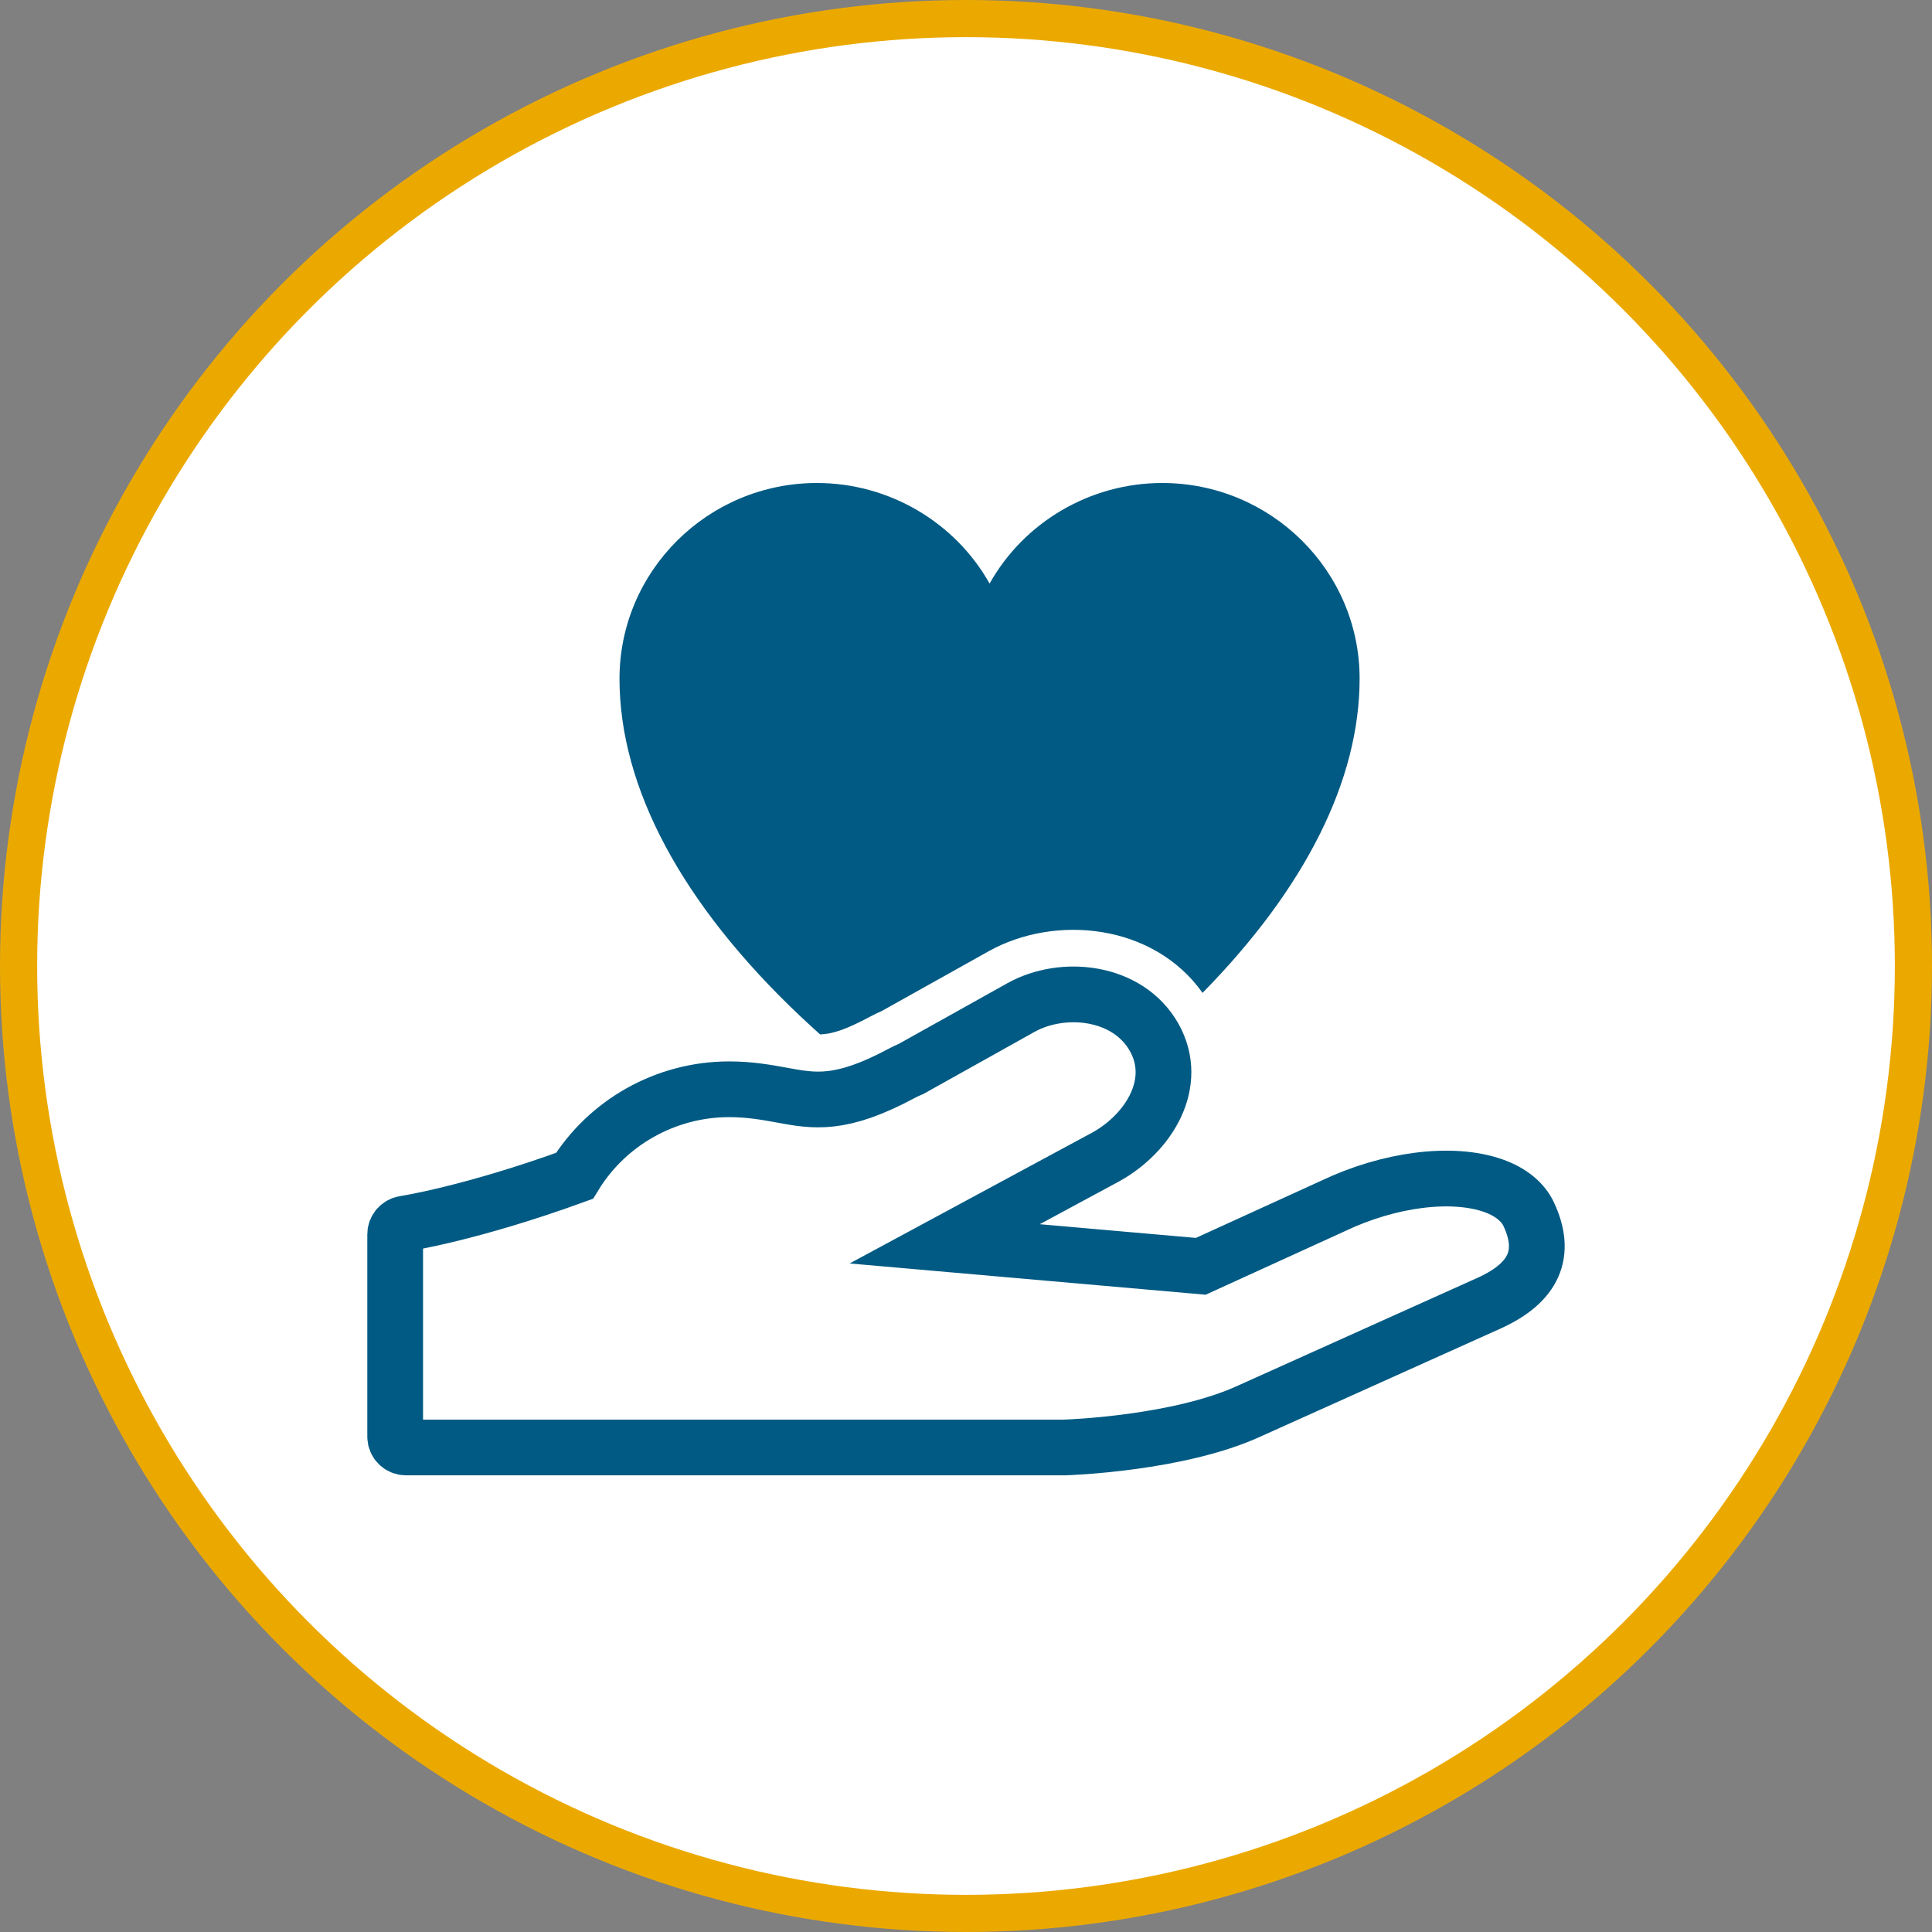 <svg width="52" height="52" viewBox="0 0 52 52" fill="none" xmlns="http://www.w3.org/2000/svg">
<rect x="0" y="0" width="52" height="52" fill="#808080" stroke="none"/>
<circle cx="26" cy="26" r="25.5" fill="white" stroke="#EBA900"/>
<path d="M41.146 32.682C40.989 32.346 40.66 32.08 40.199 31.915C39.088 31.521 37.39 31.737 35.871 32.462L32.319 34.083L25.427 33.478L29.766 31.137C30.916 30.499 31.759 29.153 31.062 27.917C30.353 26.666 28.608 26.49 27.481 27.117L24.52 28.771C24.439 28.805 24.358 28.84 24.264 28.892C22.628 29.768 21.92 29.639 21.02 29.471C20.627 29.4 20.179 29.318 19.623 29.318C17.925 29.318 16.341 30.207 15.462 31.648C12.679 32.66 10.904 32.932 10.886 32.934C10.742 32.957 10.636 33.079 10.636 33.222V38.67C10.636 38.83 10.767 38.959 10.929 38.959H19.621H28.657C28.781 38.955 31.737 38.85 33.631 37.976L40.094 35.068C41.297 34.518 41.639 33.737 41.146 32.682Z" fill="white" stroke="#005A83" stroke-width="1.5"/>
<path d="M21.542 27.354C21.72 27.521 21.898 27.684 22.073 27.842C22.415 27.828 22.773 27.708 23.425 27.36C23.538 27.3 23.637 27.253 23.733 27.211L26.613 25.601C28.399 24.606 31.04 24.856 32.367 26.723C35.136 23.904 36.594 20.994 36.594 18.267C36.596 15.364 34.211 13 31.28 13C29.346 13 27.564 14.05 26.635 15.707C25.704 14.05 23.922 13 21.988 13C19.056 13 16.674 15.364 16.674 18.269C16.674 21.199 18.357 24.341 21.542 27.354Z" fill="#005A83"/>
</svg>

